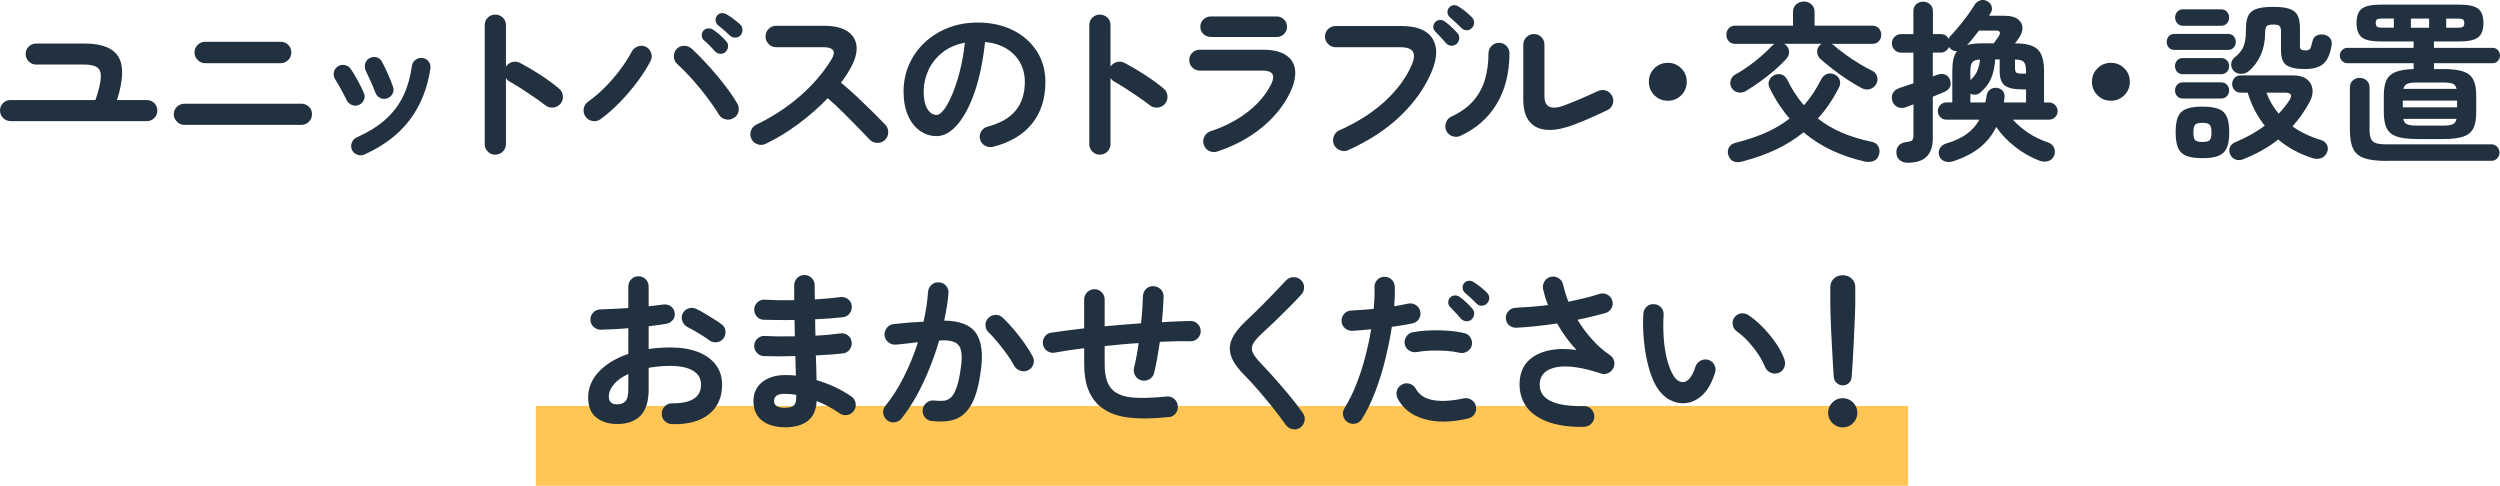 <?xml version="1.0" encoding="UTF-8"?><svg id="_レイヤー_2" xmlns="http://www.w3.org/2000/svg" width="612" height="118.91" viewBox="0 0 612 118.91"><g id="_レイヤー_1-2"><rect x="131.17" y="99.37" width="335.94" height="19.54" style="fill:#ffc656;"/><path d="m2.57,29.64c-.7,0-1.31-.25-1.81-.76-.51-.51-.76-1.11-.76-1.81s.25-1.34.76-1.84c.51-.49,1.11-.74,1.81-.74h20.8c.82-2.42,1.25-4.25,1.31-5.51.06-1.25-.26-2.09-.95-2.53-.69-.44-1.75-.65-3.19-.65h-11.69c-.7,0-1.31-.25-1.81-.76-.51-.51-.76-1.11-.76-1.81s.25-1.34.76-1.83c.51-.49,1.11-.74,1.81-.74h11.86c4.22,0,6.98,1.09,8.29,3.27s1.19,5.7-.36,10.57h7.3c.73,0,1.34.25,1.83.74.49.49.74,1.1.74,1.84s-.25,1.31-.74,1.81c-.49.51-1.1.76-1.83.76H2.57Z" style="fill:#22313f;"/><path d="m45.16,30.57c-.7,0-1.32-.26-1.84-.78-.52-.52-.78-1.13-.78-1.83s.26-1.34.78-1.83,1.13-.74,1.84-.74h28.6c.73,0,1.35.25,1.86.74s.76,1.1.76,1.83-.25,1.32-.76,1.83c-.51.52-1.12.78-1.86.78h-28.6Zm5.06-15.1c-.7,0-1.32-.26-1.83-.78-.52-.52-.78-1.13-.78-1.84s.26-1.35.78-1.86c.52-.51,1.13-.76,1.83-.76h18.48c.73,0,1.35.25,1.86.76.51.51.76,1.13.76,1.86s-.25,1.32-.76,1.84c-.51.52-1.13.78-1.86.78h-18.48Z" style="fill:#22313f;"/><path d="m87.85,25.68c-.56.25-1.13.26-1.71.02-.58-.24-1.01-.64-1.29-1.2-.45-.93-.92-1.83-1.41-2.72-.49-.89-.94-1.64-1.33-2.26-.37-.53-.5-1.11-.4-1.73.1-.62.4-1.11.91-1.48.51-.37,1.08-.5,1.71-.4.63.1,1.13.4,1.5.91.53.76,1.11,1.71,1.73,2.85.62,1.14,1.11,2.15,1.48,3.02.28.56.3,1.14.06,1.73s-.65,1.01-1.24,1.27Zm1.35,12.15c-.56.25-1.15.27-1.75.04-.61-.22-1.03-.62-1.29-1.18-.25-.59-.27-1.18-.04-1.77.22-.59.62-1.01,1.18-1.27,2.87-1.29,5.22-2.76,7.07-4.41,1.84-1.65,3.28-3.54,4.32-5.7,1.04-2.15,1.76-4.62,2.15-7.4.08-.65.39-1.15.91-1.52s1.09-.51,1.71-.42c.62.08,1.12.38,1.5.89.38.51.51,1.08.4,1.73-.73,4.84-2.41,9.01-5.04,12.51s-6.33,6.34-11.12,8.5Zm5.57-13.75c-.62.2-1.2.16-1.73-.11-.54-.27-.91-.7-1.14-1.29-.31-.82-.7-1.74-1.16-2.78-.46-1.04-.85-1.87-1.16-2.49-.28-.56-.35-1.15-.21-1.75.14-.6.48-1.06,1.01-1.37.56-.34,1.15-.43,1.77-.27.62.16,1.07.51,1.35,1.08.42.79.89,1.75,1.41,2.89.52,1.14.95,2.22,1.29,3.23.22.59.19,1.17-.11,1.73-.29.56-.74.94-1.33,1.14Z" style="fill:#22313f;"/><path d="m121.23,37.87c-.7,0-1.31-.25-1.81-.76-.51-.51-.76-1.11-.76-1.81V6.14c0-.73.25-1.34.76-1.83.51-.49,1.11-.74,1.81-.74s1.35.25,1.86.74c.51.49.76,1.1.76,1.83v10.17c.37-.56.87-.93,1.52-1.12.65-.18,1.28-.12,1.9.19,1.66.87,3.35,1.87,5.08,3s3.23,2.22,4.49,3.29c.56.45.88,1.05.95,1.79s-.13,1.4-.61,1.96c-.45.53-1.04.84-1.77.91s-1.38-.12-1.94-.57c-.79-.62-1.7-1.28-2.72-1.98-1.03-.7-2.05-1.39-3.08-2.05-1.03-.66-1.96-1.23-2.81-1.71-.45-.25-.79-.56-1.01-.93v16.2c0,.7-.25,1.31-.76,1.81-.51.51-1.12.76-1.86.76Z" style="fill:#22313f;"/><path d="m147.01,29.18c-.59.42-1.24.57-1.96.44-.72-.13-1.29-.48-1.71-1.08s-.57-1.25-.44-1.96c.13-.72.49-1.29,1.08-1.71,1.41-.98,2.8-2.17,4.18-3.57,1.38-1.39,2.63-2.85,3.75-4.37,1.12-1.52,2.02-2.92,2.7-4.22.34-.65.84-1.1,1.52-1.35s1.32-.22,1.94.08c.65.31,1.09.81,1.33,1.5.24.69.19,1.36-.15,2-.82,1.58-1.87,3.24-3.16,4.98-1.29,1.74-2.72,3.42-4.28,5.04-1.56,1.62-3.16,3.02-4.79,4.2Zm32.53-.25c-.62.37-1.28.46-1.98.27-.7-.18-1.24-.58-1.6-1.2-.51-.84-1.15-1.81-1.94-2.91-.79-1.1-1.65-2.22-2.59-3.38s-1.91-2.26-2.89-3.31c-.99-1.05-1.9-1.96-2.74-2.72-.53-.48-.82-1.08-.84-1.81-.03-.73.2-1.36.68-1.9.51-.51,1.12-.76,1.83-.76s1.34.24,1.88.72c.93.87,1.93,1.87,3,3,1.07,1.12,2.12,2.3,3.14,3.52,1.03,1.22,1.98,2.43,2.85,3.63.87,1.2,1.59,2.29,2.15,3.27.37.62.46,1.28.29,1.98-.17.7-.58,1.24-1.22,1.6Zm-1.86-16.29c-.34.37-.77.54-1.29.53-.52-.01-.96-.2-1.33-.57-.34-.39-.77-.87-1.31-1.41-.54-.55-1.04-1.02-1.52-1.41-.28-.28-.43-.65-.44-1.1-.01-.45.13-.86.44-1.22.31-.31.69-.48,1.14-.51.45-.03.86.08,1.22.34.45.28.98.69,1.6,1.22.62.54,1.12,1.04,1.52,1.52.37.37.54.79.53,1.29-.01.49-.2.94-.57,1.33Zm1.01-3.92c-.37-.37-.84-.8-1.41-1.31-.58-.51-1.1-.94-1.58-1.31-.28-.25-.45-.6-.51-1.05-.06-.45.06-.86.34-1.22.28-.37.64-.57,1.08-.61.44-.04.85.05,1.24.27.48.28,1.04.66,1.69,1.14.65.48,1.2.93,1.65,1.35.37.37.56.79.57,1.29.01.49-.13.94-.44,1.33-.31.37-.72.57-1.24.61-.52.04-.98-.12-1.37-.49Z" style="fill:#22313f;"/><path d="m187.4,35.21c-.62.31-1.27.34-1.96.11-.69-.24-1.19-.68-1.5-1.33-.31-.65-.34-1.31-.11-1.98.24-.67.67-1.17,1.29-1.48,4.02-1.94,7.6-4.28,10.74-7.02,3.14-2.74,5.69-5.72,7.66-8.92,1.24-2.03.56-3.04-2.03-3.04h-11.52c-.7,0-1.31-.26-1.81-.78-.51-.52-.76-1.13-.76-1.84s.25-1.35.76-1.86c.51-.51,1.11-.76,1.81-.76h11.69c2.53,0,4.47.46,5.82,1.37s2.09,2.16,2.21,3.73c.13,1.58-.4,3.39-1.58,5.44-.62,1.12-1.36,2.25-2.24,3.38,1.29,1.07,2.62,2.24,3.99,3.52,1.36,1.28,2.64,2.52,3.84,3.71,1.2,1.2,2.2,2.21,3.02,3.06.48.51.72,1.12.72,1.86s-.27,1.35-.8,1.86c-.51.51-1.12.75-1.86.74-.73-.01-1.35-.27-1.86-.78-.76-.79-1.72-1.78-2.87-2.97-1.15-1.2-2.38-2.43-3.67-3.71-1.29-1.28-2.55-2.44-3.75-3.48-2.14,2.22-4.52,4.31-7.15,6.27-2.63,1.96-5.32,3.59-8.08,4.92Z" style="fill:#22313f;"/><path d="m243.07,35.93c-.7.17-1.36.07-1.98-.29-.62-.37-1.01-.89-1.18-1.56s-.07-1.31.29-1.92c.37-.6.89-.99,1.56-1.16,3.12-.82,5.42-2.14,6.9-3.97,1.48-1.83,2.22-4.15,2.22-6.96,0-1.77-.39-3.36-1.18-4.77-.79-1.41-1.91-2.54-3.35-3.42s-3.19-1.41-5.21-1.6c-.51,4.73-1.36,8.81-2.55,12.26-1.2,3.45-2.6,6.1-4.22,7.97-1.62,1.87-3.31,2.81-5.08,2.81-1.49,0-2.86-.44-4.09-1.31-1.24-.87-2.21-2.12-2.93-3.75-.72-1.63-1.08-3.59-1.08-5.86s.44-4.52,1.33-6.56c.89-2.04,2.14-3.83,3.78-5.38s3.55-2.76,5.76-3.63c2.21-.87,4.63-1.31,7.28-1.31,3.21,0,6.05.61,8.54,1.83s4.45,2.93,5.88,5.11,2.15,4.72,2.15,7.62c0,4.08-1.09,7.47-3.27,10.19-2.18,2.71-5.37,4.61-9.56,5.67Zm-13.75-7.8c.51,0,1.09-.43,1.75-1.29.66-.86,1.33-2.07,2-3.65s1.29-3.44,1.86-5.59c.56-2.15.98-4.54,1.27-7.15-2.19.42-4.04,1.23-5.53,2.43-1.49,1.2-2.62,2.62-3.38,4.26-.76,1.65-1.15,3.37-1.18,5.17,0,1.91.3,3.36.91,4.35s1.37,1.48,2.3,1.48Z" style="fill:#22313f;"/><path d="m269.23,37.87c-.7,0-1.31-.25-1.81-.76-.51-.51-.76-1.11-.76-1.81V6.14c0-.73.25-1.34.76-1.83.51-.49,1.11-.74,1.81-.74s1.35.25,1.86.74c.51.49.76,1.1.76,1.83v10.17c.37-.56.87-.93,1.52-1.12.65-.18,1.28-.12,1.9.19,1.66.87,3.35,1.87,5.08,3s3.23,2.22,4.49,3.29c.56.45.88,1.05.95,1.79s-.13,1.4-.61,1.96c-.45.53-1.04.84-1.77.91s-1.38-.12-1.94-.57c-.79-.62-1.7-1.28-2.72-1.98-1.03-.7-2.05-1.39-3.08-2.05-1.03-.66-1.96-1.23-2.81-1.71-.45-.25-.79-.56-1.01-.93v16.2c0,.7-.25,1.31-.76,1.81-.51.51-1.12.76-1.86.76Z" style="fill:#22313f;"/><path d="m297.93,37.11c-.68.2-1.33.14-1.96-.17s-1.06-.82-1.29-1.52c-.23-.68-.18-1.34.15-1.98.32-.65.82-1.08,1.5-1.31,3.46-1.12,6.5-2.71,9.13-4.75s4.56-4.35,5.8-6.94c.98-2.11.24-3.16-2.24-3.16h-15.32c-.7,0-1.31-.25-1.81-.74-.51-.49-.76-1.1-.76-1.83s.25-1.33.76-1.81c.51-.48,1.11-.72,1.81-.72h15.53c2.42,0,4.28.44,5.59,1.33,1.31.89,2.05,2.11,2.22,3.67.17,1.56-.23,3.35-1.18,5.38-1.55,3.26-3.89,6.17-7.02,8.71-3.14,2.55-6.77,4.49-10.91,5.84Zm-1.52-28.06c-.7,0-1.31-.24-1.81-.72-.51-.48-.76-1.07-.76-1.77s.25-1.34.76-1.81c.51-.48,1.11-.72,1.81-.72h16.12c.7,0,1.3.24,1.79.72.49.48.74,1.08.74,1.81s-.25,1.29-.74,1.77-1.09.72-1.79.72h-16.12Z" style="fill:#22313f;"/><path d="m330.05,36.77c-.65.28-1.32.29-2,.02-.69-.27-1.19-.72-1.5-1.37-.28-.65-.3-1.32-.04-2.03.25-.7.7-1.2,1.35-1.48,4.42-1.97,8.13-4.33,11.14-7.09,3.01-2.76,5.22-5.75,6.62-8.99.59-1.41.68-2.47.25-3.19-.42-.72-1.46-1.08-3.12-1.08h-15.78c-.7,0-1.32-.26-1.84-.78s-.78-1.13-.78-1.83.26-1.34.78-1.84c.52-.49,1.13-.74,1.84-.74h16.03c3.85,0,6.41,1.03,7.68,3.08,1.27,2.05,1.2,4.75-.21,8.1-1.66,3.94-4.22,7.56-7.68,10.86-3.46,3.3-7.71,6.08-12.74,8.33Zm26.58-26.07c-.37.34-.81.5-1.33.49-.52-.01-.95-.22-1.29-.61-.34-.39-.77-.87-1.29-1.43-.52-.56-.99-1.05-1.41-1.48-.28-.28-.43-.64-.44-1.08-.01-.44.15-.84.49-1.2.31-.31.68-.48,1.12-.51.44-.03.84.1,1.2.38.45.31.98.74,1.58,1.29.6.55,1.1,1.06,1.5,1.54.34.37.49.8.46,1.31-.03.51-.23.94-.59,1.31Zm1.14-3.84c-.37-.36-.83-.81-1.39-1.33s-1.07-.98-1.52-1.37c-.28-.25-.45-.6-.51-1.05-.06-.45.07-.86.38-1.22.28-.37.65-.57,1.1-.61s.86.06,1.22.32c.48.28,1.03.67,1.67,1.18.63.51,1.16.98,1.58,1.43.37.37.55.79.57,1.29.01.49-.16.94-.53,1.33-.31.37-.72.56-1.24.57-.52.01-.96-.16-1.33-.53Z" style="fill:#22313f;"/><path d="m357.5,33.27c-.65.28-1.31.3-1.98.06-.67-.24-1.17-.68-1.48-1.33-.28-.65-.3-1.31-.06-2,.24-.69.68-1.17,1.33-1.46,2.28-1.07,4.08-2.37,5.4-3.9,1.32-1.53,2.26-3.28,2.83-5.23.56-1.95.84-4.06.84-6.31,0-.73.25-1.35.76-1.86s1.11-.76,1.81-.76,1.34.25,1.83.76c.49.51.74,1.12.74,1.86-.03,4.84-1.08,8.97-3.16,12.4-2.08,3.43-5.04,6.02-8.86,7.76Zm27.63-2.7c-2.45.93-4.58,1.34-6.41,1.22-1.83-.11-3.26-.78-4.28-2s-1.54-3.03-1.54-5.42v-13.42c0-.73.26-1.35.78-1.86.52-.51,1.13-.76,1.83-.76s1.34.25,1.83.76c.49.51.74,1.13.74,1.86v12.62c0,2.67,1.62,3.42,4.85,2.24,1.27-.48,2.65-1.04,4.16-1.69,1.5-.65,2.85-1.25,4.03-1.81.65-.31,1.31-.36,1.98-.15.67.21,1.18.64,1.52,1.29.34.62.4,1.28.19,1.98s-.64,1.21-1.29,1.52c-1.29.62-2.69,1.26-4.18,1.92-1.49.66-2.9,1.23-4.22,1.71Z" style="fill:#22313f;"/><path d="m408.28,24.66c-1.29,0-2.39-.45-3.29-1.35-.9-.9-1.35-2-1.35-3.29s.45-2.39,1.35-3.29c.9-.9,2-1.35,3.29-1.35s2.39.45,3.29,1.35,1.35,2,1.35,3.29-.45,2.39-1.35,3.29-2,1.35-3.29,1.35Z" style="fill:#22313f;"/><path d="m427.5,22.22c-.68.42-1.36.56-2.05.4s-1.22-.54-1.58-1.16c-.31-.56-.38-1.15-.21-1.77.17-.62.53-1.1,1.1-1.43,1.58-.87,3.17-1.93,4.77-3.19,1.6-1.25,3.01-2.52,4.22-3.82.22-.23.45-.39.67-.51h-9.62c-.68,0-1.21-.22-1.6-.65-.39-.44-.59-.96-.59-1.58s.2-1.15.59-1.58c.39-.44.93-.65,1.6-.65h14.13v-3.33c0-.79.26-1.41.78-1.88.52-.46,1.15-.7,1.88-.7s1.35.23,1.86.7c.51.46.76,1.09.76,1.88v3.33h14.13c.67,0,1.21.22,1.6.65.39.44.59.96.59,1.58s-.2,1.15-.59,1.58c-.39.44-.93.65-1.6.65h-9.96c.2.08.37.2.51.34.93.79,1.93,1.58,3.02,2.36,1.08.79,2.19,1.52,3.31,2.19,1.12.67,2.18,1.25,3.16,1.73.59.28.97.75,1.14,1.39.17.65.1,1.25-.21,1.81-.37.65-.89,1.06-1.56,1.25s-1.34.11-1.98-.23c-1.12-.59-2.3-1.29-3.52-2.09s-2.41-1.65-3.54-2.53c-1.14-.89-2.17-1.74-3.1-2.55-.48-.45-.73-1.01-.76-1.67-.03-.66.18-1.22.63-1.67.08-.06.16-.12.23-.19s.16-.12.27-.15h-9.24c.2.08.37.2.51.34.45.45.69.98.72,1.6.03.62-.2,1.2-.67,1.73-.84.93-1.82,1.87-2.93,2.83-1.11.96-2.26,1.86-3.46,2.72-1.2.86-2.33,1.61-3.4,2.26Zm-.89,17.3c-1.8.48-2.97-.01-3.5-1.48-.23-.67-.18-1.31.13-1.92s.89-1.01,1.73-1.2c2.62-.65,5.01-1.45,7.19-2.4,2.18-.96,4.16-2.12,5.93-3.5-.93-1.07-1.8-2.23-2.62-3.48-.82-1.25-1.58-2.59-2.28-4.03-.31-.65-.34-1.27-.08-1.86.25-.59.67-1.01,1.27-1.27.62-.28,1.22-.32,1.81-.11.59.21,1.04.64,1.35,1.29,1.15,2.36,2.5,4.43,4.05,6.2.82-.9,1.57-1.87,2.26-2.91.69-1.04,1.34-2.17,1.96-3.38.34-.67.82-1.12,1.43-1.35.62-.23,1.25-.18,1.9.13.59.28,1,.72,1.22,1.33.22.61.14,1.27-.25,2-.73,1.41-1.52,2.73-2.36,3.97-.84,1.24-1.76,2.39-2.74,3.46,1.83,1.43,3.83,2.61,6.01,3.52,2.18.92,4.51,1.62,6.98,2.13.84.14,1.44.52,1.79,1.14.35.62.42,1.31.19,2.07-.23.79-.68,1.31-1.35,1.56s-1.43.28-2.28.08c-2.81-.65-5.46-1.55-7.95-2.72s-4.79-2.64-6.9-4.41c-2,1.63-4.23,3.03-6.69,4.2s-5.2,2.14-8.21,2.93Z" style="fill:#22313f;"/><path d="m467.07,39.85c-.79,0-1.44-.2-1.96-.61-.52-.41-.81-.98-.87-1.71-.06-.73.11-1.34.51-1.83.39-.49.98-.79,1.77-.91.82-.08,1.34-.23,1.56-.44.23-.21.34-.65.34-1.33v-7.47c-.31.11-.62.23-.93.34-.31.11-.61.23-.89.34-.76.28-1.45.27-2.07-.02-.62-.3-1.04-.78-1.27-1.46-.23-.73-.19-1.38.11-1.94.3-.56.84-.98,1.62-1.27.48-.14,1.01-.32,1.6-.53s1.2-.42,1.81-.61v-7.51h-3c-.62,0-1.15-.22-1.6-.67-.45-.45-.67-.98-.67-1.6s.22-1.19.67-1.62c.45-.44.98-.65,1.6-.65h3V2.77c0-.73.23-1.31.7-1.73.46-.42,1.02-.63,1.67-.63s1.21.21,1.69.63c.48.42.72,1,.72,1.73v5.57h1.9c.87,0,1.52.38,1.94,1.14.06-.11.12-.22.19-.32.07-.1.15-.2.23-.32.62-.65,1.31-1.43,2.09-2.36.77-.93,1.5-1.86,2.19-2.81s1.23-1.75,1.62-2.43c.34-.56.81-.94,1.41-1.14.6-.2,1.19-.13,1.75.21.53.28.89.7,1.05,1.25.17.55.1,1.08-.21,1.58-.11.23-.25.46-.42.72h3.75c1.46,0,2.56.27,3.29.82.73.55,1.11,1.25,1.14,2.11s-.29,1.74-.97,2.64c-.11.2-.25.39-.4.59-.15.2-.32.39-.49.59,1.77,0,3.18.21,4.22.63,1.04.42,1.79,1.12,2.24,2.11s.68,2.33.68,4.05v7.68h1.22c.56,0,1.05.21,1.48.63s.63.91.63,1.48c0,.59-.21,1.09-.63,1.5-.42.41-.92.61-1.48.61h-8.86c1.18,1.27,2.47,2.36,3.88,3.29,1.41.93,2.95,1.67,4.64,2.24.76.25,1.28.7,1.56,1.33s.3,1.27.04,1.92c-.31.73-.82,1.19-1.52,1.37-.7.18-1.39.15-2.07-.11-2.14-.82-4.15-1.96-6.03-3.44-1.88-1.48-3.4-3.09-4.56-4.83-.96,1.97-2.29,3.65-4.01,5.04-1.72,1.39-3.92,2.52-6.62,3.4-.7.2-1.36.19-1.98-.02-.62-.21-1.05-.63-1.31-1.25-.25-.65-.22-1.28.11-1.9.32-.62.89-1.04,1.71-1.27,3.85-1.12,6.51-3.05,7.97-5.78h-8.06c-.59,0-1.09-.2-1.5-.61-.41-.41-.61-.91-.61-1.5s.2-1.05.61-1.48c.41-.42.91-.63,1.5-.63h1.43v-7.68c0-1.12.09-2.09.27-2.89.18-.8.48-1.47.91-2-.62.06-1.17-.14-1.64-.59-.11-.11-.21-.25-.3-.42-.2.39-.48.72-.84.99-.37.27-.79.4-1.27.4h-1.9v5.82l1.14-.42c.73-.25,1.38-.25,1.94,0,.56.25.94.69,1.14,1.31.22.62.21,1.19-.04,1.71-.25.52-.7.92-1.35,1.2-.39.17-.83.35-1.31.55-.48.2-.98.41-1.52.63v10.21c0,3.97-2.04,5.95-6.12,5.95Zm14.47-28.82c.93-.28,2.15-.42,3.67-.42h2.87c.23-.31.44-.62.65-.93s.39-.56.53-.76c.59-.96.37-1.43-.67-1.43h-4.13c-.48.62-.96,1.24-1.46,1.86-.49.62-.98,1.18-1.46,1.69Zm.8,14.05h3.67c.06-.25.11-.51.17-.78s.1-.54.13-.82c.08-.67.37-1.19.84-1.54.48-.35,1.03-.5,1.65-.44.65.08,1.15.34,1.5.78.35.44.48.99.4,1.67-.03.2-.06.39-.08.57-.03.18-.06.37-.08.57h5.44v-3.21h-1.01c-1.97,0-3.37-.32-4.2-.95-.83-.63-1.25-1.79-1.25-3.48v-2.91h-1.1c-.11,1.8-.44,3.35-.99,4.64-.55,1.29-1.46,2.47-2.72,3.54-.34.28-.72.44-1.16.46-.44.03-.84-.06-1.2-.25v2.15Zm0-5.48c.73-.62,1.28-1.34,1.65-2.15.37-.82.6-1.77.72-2.87-.9.03-1.52.24-1.86.63-.34.39-.51,1.12-.51,2.19v2.19Zm12.7-1.56h.93v-.63c0-1.12-.18-1.88-.55-2.26-.37-.38-1.08-.57-2.15-.57v2.02c0,.62.11,1.01.32,1.18s.7.25,1.46.25Z" style="fill:#22313f;"/><path d="m516.75,24.66c-1.29,0-2.39-.45-3.29-1.35-.9-.9-1.35-2-1.35-3.29s.45-2.39,1.35-3.29c.9-.9,2-1.35,3.29-1.35s2.39.45,3.29,1.35,1.35,2,1.35,3.29-.45,2.39-1.35,3.29-2,1.35-3.29,1.35Z" style="fill:#22313f;"/><path d="m532.35,12.22c-.62,0-1.1-.19-1.43-.57-.34-.38-.51-.84-.51-1.37,0-.56.17-1.03.51-1.41.34-.38.82-.57,1.43-.57h13.04c.59,0,1.06.19,1.41.57.35.38.53.85.53,1.41s-.18.99-.53,1.37-.82.57-1.41.57h-13.04Zm2.03,5.95c-.62,0-1.1-.2-1.43-.59-.34-.39-.51-.86-.51-1.39s.17-1,.51-1.39.82-.59,1.43-.59h9.32c.62,0,1.1.2,1.46.59s.53.86.53,1.39-.18,1-.53,1.39c-.35.39-.84.59-1.46.59h-9.32Zm0,5.95c-.62,0-1.1-.2-1.43-.59s-.51-.86-.51-1.39.17-1,.51-1.39c.34-.39.82-.59,1.43-.59h9.32c.62,0,1.1.2,1.46.59.35.39.53.86.53,1.39s-.18,1-.53,1.39-.84.59-1.46.59h-9.32Zm.08-17.8c-.62,0-1.1-.2-1.46-.61-.35-.41-.53-.88-.53-1.41,0-.56.17-1.04.53-1.43.35-.39.84-.59,1.46-.59h9.2c.65,0,1.15.2,1.5.59.35.39.53.87.53,1.43s-.18,1.01-.53,1.41c-.35.41-.85.61-1.5.61h-9.2Zm4.68,32.4c-1.69,0-3.01-.2-3.97-.59-.96-.39-1.62-1.05-2-1.96-.38-.91-.57-2.17-.57-3.78s.19-2.9.57-3.8c.38-.9,1.05-1.54,2-1.92.96-.38,2.28-.57,3.97-.57s3.04.19,3.99.57,1.61,1.02,2,1.92c.39.9.59,2.17.59,3.8s-.2,2.86-.59,3.78c-.39.91-1.06,1.57-2,1.96-.94.39-2.27.59-3.99.59Zm0-3.97c.93,0,1.53-.15,1.81-.46.28-.31.42-.94.42-1.9,0-.9-.14-1.51-.42-1.83-.28-.32-.89-.49-1.81-.49s-1.53.16-1.79.49c-.27.32-.4.94-.4,1.83,0,.96.13,1.59.4,1.9.27.31.86.46,1.79.46Zm10.04,4.22c-.7.28-1.36.3-1.96.06-.61-.24-1.03-.67-1.29-1.29-.25-.59-.27-1.16-.04-1.71.22-.55.68-.96,1.35-1.24,2.64-1.1,5.03-2.43,7.17-4.01-1.88-2.39-3.28-5.09-4.18-8.1h-1.73c-.62,0-1.12-.21-1.5-.63s-.57-.91-.57-1.48.19-1.05.57-1.48.88-.63,1.5-.63h12.83c1.43,0,2.55.3,3.35.91.8.61,1.27,1.4,1.41,2.38.14.99-.08,2.04-.67,3.16-1.15,2.17-2.56,4.18-4.22,6.03.98.7,2.05,1.33,3.19,1.88,1.14.55,2.36,1.02,3.65,1.41.7.2,1.22.57,1.54,1.12.32.55.37,1.13.15,1.75-.23.7-.66,1.21-1.31,1.52-.65.31-1.38.35-2.19.13-1.69-.54-3.24-1.19-4.66-1.96-1.42-.77-2.71-1.65-3.86-2.64-2.45,1.94-5.29,3.54-8.52,4.81Zm1.27-21.52c-.53.42-1.15.63-1.86.63s-1.29-.24-1.77-.72c-.45-.48-.66-1.03-.63-1.67.03-.63.29-1.16.8-1.58.73-.59,1.3-1.19,1.71-1.79.41-.6.7-1.33.87-2.17s.25-1.94.25-3.29.2-2.32.59-3.08c.39-.76,1.07-1.3,2.03-1.62.96-.32,2.29-.48,4.01-.48s3.05.16,4.01.48c.96.32,1.62.87,2,1.62.38.76.57,1.8.57,3.12v4.43c0,.39.11.66.32.8s.57.21,1.08.21c.56,0,.93-.15,1.1-.44.17-.29.37-.92.59-1.88.14-.65.49-1.1,1.05-1.35s1.17-.31,1.81-.17c.65.14,1.14.44,1.48.91.34.46.44,1.06.3,1.79-.37,2.14-1.04,3.62-2.03,4.45-.99.83-2.48,1.25-4.47,1.25-2.14,0-3.65-.32-4.54-.95s-1.33-1.84-1.33-3.61v-4.56c0-.73-.12-1.21-.36-1.43-.24-.22-.75-.34-1.54-.34s-1.31.11-1.56.34c-.25.23-.39.7-.42,1.43,0,2.19-.37,4.1-1.1,5.72s-1.72,2.93-2.95,3.94Zm7.38,10.38c.51-.53.98-1.08,1.43-1.65.45-.56.86-1.12,1.22-1.69.76-1.21.38-1.81-1.14-1.81h-4.51c.67,1.86,1.67,3.57,3,5.15Z" style="fill:#22313f;"/><path d="m591.67,34.03c-2.14,0-3.79-.2-4.96-.61-1.17-.41-1.98-1.08-2.45-2.03-.46-.94-.7-2.2-.7-3.78v-4.3c0-1.52.21-2.74.63-3.65.42-.91,1.16-1.59,2.21-2.02,1.05-.44,2.54-.68,4.45-.74v-1.43h-16.16c-.53,0-.98-.18-1.35-.55-.37-.37-.55-.8-.55-1.31,0-.53.18-.98.55-1.35s.82-.55,1.35-.55h16.16v-1.56h-8.06c-2.25,0-3.8-.34-4.64-1.03s-1.27-1.85-1.27-3.48.42-2.83,1.27-3.5,2.39-1.01,4.64-1.01h19.24c2.25,0,3.8.34,4.64,1.01s1.27,1.84,1.27,3.5-.42,2.79-1.27,3.48-2.39,1.03-4.64,1.03h-6.2v1.56h14.3c.56,0,1.01.18,1.35.55.34.37.51.82.51,1.35,0,.51-.17.94-.51,1.31-.34.37-.79.55-1.35.55h-14.3v1.43h2.24c2.14,0,3.79.2,4.96.61,1.17.41,1.98,1.08,2.45,2.03.46.94.7,2.2.7,3.78v4.3c0,1.58-.23,2.83-.7,3.78-.46.94-1.28,1.62-2.45,2.03-1.17.41-2.82.61-4.96.61h-6.41Zm-7.47,5.36c-2.36,0-4.19-.23-5.49-.7s-2.19-1.25-2.7-2.36c-.51-1.11-.76-2.65-.76-4.62v-10.29c0-.73.24-1.31.72-1.73s1.04-.63,1.69-.63,1.21.21,1.69.63c.48.42.72,1,.72,1.73v10.29c0,1.01.12,1.78.36,2.3.24.52.65.87,1.25,1.05.59.18,1.43.27,2.53.27h25.74c.53,0,.99.21,1.37.63.38.42.57.89.57,1.39,0,.53-.19,1-.57,1.41-.38.41-.84.61-1.37.61h-25.74Zm-1.1-32.61h2.91v-2.24h-2.95c-.53,0-.91.06-1.14.19-.23.13-.34.43-.34.91,0,.45.12.75.36.91.24.16.63.23,1.16.23Zm5.1,19.49h13.29v-1.65h-13.29v1.65Zm.13-4.51h13.04c-.14-.65-.46-1.07-.95-1.27-.49-.2-1.27-.29-2.34-.29h-6.41c-1.04,0-1.81.1-2.32.29-.51.2-.84.62-1.01,1.27Zm3.33,8.99h6.41c1.07,0,1.85-.11,2.34-.32s.81-.65.95-1.33h-13.04c.14.68.46,1.12.97,1.33.51.21,1.29.32,2.36.32Zm-1.48-23.96h4.47v-2.24h-4.47v2.24Zm8.65,0h2.91c.56,0,.96-.08,1.18-.23.22-.15.34-.46.34-.91,0-.48-.12-.78-.36-.91-.24-.13-.64-.19-1.2-.19h-2.87v2.24Z" style="fill:#22313f;"/><path d="m164.49,103.83c-.7-.03-1.3-.29-1.79-.78s-.72-1.09-.7-1.79c0-.73.25-1.34.76-1.83.51-.49,1.11-.72,1.81-.7,2.31.03,4.06-.34,5.25-1.1,1.2-.76,1.79-1.91,1.79-3.46s-.65-2.63-1.96-3.42c-1.31-.79-3.17-1.18-5.59-1.18-.96,0-1.87.04-2.74.13-.87.08-1.72.2-2.53.34v5.32c0,2.9-.66,5.03-1.98,6.39-1.32,1.36-3.24,2.05-5.74,2.05-2.03,0-3.71-.52-5.06-1.56-1.35-1.04-2.03-2.7-2.03-4.98s.88-4.43,2.64-6.29c1.76-1.86,4.16-3.3,7.19-4.34v-6.29c-1.21.11-2.38.2-3.52.25-1.14.06-2.2.1-3.19.13-.7,0-1.31-.24-1.81-.72-.51-.48-.76-1.07-.76-1.77s.25-1.29.74-1.77c.49-.48,1.09-.72,1.79-.72.98-.03,2.05-.07,3.21-.13s2.33-.13,3.54-.21v-5.19c0-.73.24-1.34.72-1.84.48-.49,1.07-.74,1.77-.74s1.29.25,1.77.74c.48.49.72,1.1.72,1.84v4.77c.65-.06,1.25-.13,1.81-.21.56-.08,1.11-.15,1.65-.21.7-.11,1.34.01,1.9.38.56.37.9.9,1.01,1.6.11.7-.04,1.31-.46,1.81-.42.51-.99.82-1.69.93-.59.11-1.25.21-1.96.3-.72.08-1.47.18-2.26.29v5.57c1.69-.25,3.47-.38,5.36-.38,2.59,0,4.82.37,6.71,1.1,1.88.73,3.34,1.78,4.37,3.14,1.03,1.36,1.54,2.99,1.54,4.87,0,3.12-1.08,5.54-3.25,7.26-2.17,1.71-5.18,2.52-9.03,2.4Zm-13.42-4.85c.84,0,1.51-.24,2-.72s.74-1.45.74-2.91v-3.8c-1.52.7-2.69,1.54-3.52,2.51-.83.97-1.25,1.98-1.25,3.02,0,1.27.68,1.9,2.03,1.9Zm22.61-15.65c-.45-.34-1-.71-1.65-1.12-.65-.41-1.29-.8-1.94-1.18-.65-.38-1.21-.68-1.69-.91-.62-.31-1.06-.79-1.33-1.43-.27-.65-.26-1.28.02-1.9.34-.67.84-1.11,1.5-1.31.66-.2,1.3-.14,1.92.17.59.28,1.27.65,2.02,1.1.76.45,1.51.91,2.26,1.37.74.46,1.36.88,1.83,1.25.56.39.89.93.97,1.6.08.68-.07,1.29-.46,1.86-.42.54-.96.85-1.62.95-.66.1-1.27-.05-1.83-.44Z" style="fill:#22313f;"/><path d="m192.13,104.59c-2.31,0-4.16-.54-5.57-1.62-1.41-1.08-2.11-2.69-2.11-4.83,0-1.91.71-3.45,2.13-4.6,1.42-1.15,3.33-1.73,5.72-1.73.84,0,1.69.04,2.53.13l-.13-4.77c-2.93.08-5.51.08-7.76,0-.7-.06-1.27-.34-1.71-.86-.44-.52-.64-1.12-.61-1.79.06-.67.34-1.24.87-1.69.52-.45,1.12-.65,1.79-.59,1.07.06,2.23.09,3.48.11,1.25.01,2.52,0,3.82-.02-.03-.67-.04-1.35-.04-2.03s-.01-1.33-.04-1.98c-1.38.03-2.71.04-4.01.02-1.29-.01-2.47-.04-3.54-.06-.7-.03-1.27-.3-1.71-.82-.44-.52-.64-1.13-.61-1.83.06-.68.34-1.24.87-1.69.52-.45,1.12-.65,1.79-.59,2.08.14,4.46.18,7.13.13v-3.63c0-.7.24-1.3.72-1.79.48-.49,1.07-.74,1.77-.74s1.3.25,1.79.74.74,1.09.74,1.79v1.62c0,.58.01,1.19.04,1.84,1.15-.08,2.26-.18,3.33-.27,1.07-.1,2.04-.2,2.91-.32.67-.08,1.29.08,1.83.48.55.41.87.95.95,1.62.08.7-.08,1.33-.49,1.88-.41.55-.95.87-1.62.95-.99.11-2.06.21-3.23.3-1.17.08-2.37.15-3.61.21,0,.65,0,1.31.02,1.98.01.68.03,1.35.06,2.03,1.12-.06,2.2-.13,3.23-.23,1.03-.1,1.98-.2,2.85-.32.67-.11,1.29.04,1.83.46.55.42.87.97.95,1.65.08.67-.08,1.29-.49,1.83-.41.55-.95.87-1.62.95-.96.11-2,.21-3.12.29-1.13.08-2.31.16-3.54.21.06,1.13.09,2.19.11,3.21.01,1.01.04,1.96.06,2.83,1.63.48,3.18,1.07,4.64,1.77,1.46.7,2.76,1.45,3.88,2.24.56.37.91.9,1.03,1.6.13.7,0,1.34-.4,1.9-.39.56-.94.91-1.62,1.03s-1.31,0-1.88-.4c-.79-.56-1.66-1.1-2.62-1.62-.96-.52-1.96-.99-3-1.41-.11,2.22-.84,3.85-2.19,4.89-1.35,1.04-3.22,1.56-5.61,1.56Zm-.04-4.77c1.15,0,1.91-.2,2.28-.61.37-.41.55-.99.55-1.75v-.8c-.96-.17-1.9-.25-2.83-.25s-1.56.15-1.98.46-.63.73-.63,1.27c0,1.12.87,1.69,2.62,1.69Z" style="fill:#22313f;"/><path d="m228.07,103.07c-.7-.08-1.27-.4-1.69-.95-.42-.55-.59-1.17-.51-1.88.11-.7.44-1.27.99-1.69.55-.42,1.16-.59,1.83-.51.9.11,1.69.13,2.36.06.68-.07,1.27-.36,1.79-.86.52-.51.98-1.34,1.37-2.49.39-1.15.73-2.74,1.01-4.77.25-1.77.27-3.16.04-4.16-.23-1-.76-1.69-1.6-2.07-.84-.38-2.1-.51-3.75-.4-.67,2.31-1.48,4.61-2.41,6.92-.93,2.31-1.96,4.49-3.1,6.56-1.14,2.07-2.37,3.93-3.69,5.59-.42.53-.98.85-1.67.95-.69.1-1.32-.06-1.88-.49-.54-.45-.85-1.02-.95-1.71-.1-.69.08-1.3.53-1.83,1.66-2.03,3.17-4.4,4.54-7.13s2.51-5.54,3.44-8.44c-.87.11-1.77.22-2.68.32-.92.1-1.82.19-2.72.27-.67.06-1.29-.13-1.83-.55-.55-.42-.87-.98-.95-1.69-.06-.7.13-1.33.57-1.88.44-.55.99-.85,1.67-.91,1.21-.14,2.43-.26,3.67-.36,1.24-.1,2.45-.17,3.63-.23.59-2.59.96-5.01,1.1-7.26.06-.7.34-1.29.84-1.75.51-.46,1.11-.67,1.81-.61.7.03,1.29.3,1.75.82.46.52.67,1.13.61,1.83-.08,1.04-.22,2.12-.4,3.25s-.4,2.28-.65,3.46c3.85.06,6.46,1.08,7.8,3.08,1.35,2,1.74,5.02,1.18,9.07-.45,3.49-1.17,6.19-2.17,8.1-1,1.91-2.31,3.19-3.92,3.82s-3.61.79-5.97.49Zm23.71-12.49c-.62.34-1.26.41-1.92.21-.66-.2-1.17-.59-1.54-1.18-.48-.9-1.08-1.86-1.81-2.87-.73-1.01-1.48-1.99-2.26-2.93s-1.51-1.75-2.21-2.43c-.51-.48-.77-1.05-.8-1.73s.2-1.27.67-1.77c.48-.51,1.06-.77,1.75-.8s1.29.2,1.79.67c.9.84,1.81,1.81,2.72,2.89.91,1.08,1.77,2.19,2.57,3.31.8,1.12,1.47,2.19,2,3.21.37.62.45,1.27.25,1.94-.2.67-.61,1.17-1.22,1.48Z" style="fill:#22313f;"/><path d="m286.04,102.1c-3.85.42-7.21.45-10.06.08s-5.18-1.35-6.98-2.95c-1.21-1.12-2.11-2.5-2.7-4.11-.59-1.62-.89-3.62-.89-6.01v-3.88c-1.35.17-2.63.34-3.84.53-1.21.18-2.33.37-3.38.57-.67.11-1.29-.03-1.86-.42-.56-.39-.9-.93-1.01-1.6-.11-.67.02-1.29.4-1.86.38-.56.91-.9,1.58-1.01,1.15-.17,2.41-.34,3.78-.53s2.81-.36,4.32-.53v-7.05c0-.7.25-1.3.74-1.79s1.09-.74,1.79-.74,1.29.25,1.77.74c.48.49.72,1.09.72,1.79v6.54c1.46-.14,2.95-.27,4.45-.38,1.5-.11,2.99-.22,4.45-.34.14-1.21.25-2.38.32-3.5s.12-2.18.15-3.16c.03-.7.29-1.29.78-1.77.49-.48,1.09-.7,1.79-.67.7.03,1.3.29,1.79.78.49.49.72,1.09.7,1.79-.03.96-.08,1.96-.15,3.02s-.16,2.13-.27,3.23c1.24-.08,2.45-.15,3.63-.19s2.31-.08,3.38-.11c.7,0,1.29.25,1.77.74.48.49.72,1.08.72,1.75s-.24,1.26-.72,1.75c-.48.49-1.07.74-1.77.74-2.33-.06-4.84-.01-7.51.13-.2,1.38-.42,2.72-.65,4.03-.24,1.31-.49,2.5-.74,3.57-.17.67-.55,1.19-1.14,1.54s-1.22.46-1.9.32c-.7-.17-1.23-.55-1.58-1.14-.35-.59-.46-1.22-.32-1.9.22-.93.44-1.91.63-2.95.2-1.04.37-2.09.51-3.16-1.38.08-2.76.19-4.16.32-1.39.13-2.78.26-4.16.4v4.43c0,1.58.17,2.88.51,3.92.34,1.04.84,1.87,1.52,2.49,1.07.96,2.62,1.54,4.64,1.75,2.03.21,4.84.13,8.44-.23.7-.08,1.33.1,1.88.55.55.45.85,1.03.91,1.73.08.7-.09,1.33-.53,1.88-.44.55-1.02.85-1.75.91Z" style="fill:#22313f;"/><path d="m318.35,104.67c-.56.39-1.2.53-1.9.4-.7-.13-1.25-.46-1.65-.99-.96-1.38-2.03-2.81-3.23-4.3-1.2-1.49-2.38-2.92-3.56-4.28-1.18-1.36-2.25-2.52-3.21-3.48-1.66-1.63-2.77-3.17-3.33-4.6-.56-1.43-.55-2.86.04-4.28.59-1.42,1.76-2.95,3.5-4.58.59-.53,1.3-1.21,2.13-2.03.83-.82,1.71-1.69,2.64-2.62s1.83-1.86,2.7-2.79c.87-.93,1.66-1.76,2.36-2.49.48-.51,1.08-.77,1.79-.78.72-.01,1.33.22,1.83.7.51.45.77,1.03.78,1.75.01.72-.22,1.33-.7,1.83-.98,1.07-2.07,2.2-3.27,3.4s-2.36,2.33-3.48,3.42c-1.12,1.08-2.1,1.99-2.91,2.72-1.1,1.01-1.82,1.88-2.17,2.59-.35.72-.35,1.43,0,2.13s1.02,1.58,2,2.62c.96.99,2.05,2.17,3.27,3.54,1.22,1.38,2.45,2.81,3.69,4.3,1.24,1.49,2.32,2.91,3.25,4.26.42.54.57,1.16.44,1.88-.13.72-.47,1.27-1.03,1.67Z" style="fill:#22313f;"/><path d="m329.96,103.4c-.59-.37-.97-.89-1.14-1.56-.17-.68-.07-1.31.3-1.9,1.1-1.77,2.07-3.73,2.91-5.87.84-2.14,1.57-4.36,2.17-6.67.6-2.31,1.09-4.57,1.46-6.79-.82.08-1.61.15-2.38.21s-1.5.11-2.17.17c-.7.03-1.31-.18-1.83-.61-.52-.44-.81-1-.87-1.71-.03-.7.18-1.31.63-1.83.45-.52,1.03-.79,1.73-.82.84-.06,1.74-.11,2.68-.17s1.89-.14,2.85-.25c.08-.96.14-1.87.17-2.74.03-.87.03-1.7,0-2.49-.03-.7.18-1.31.63-1.81.45-.51,1.03-.77,1.73-.8.7-.03,1.31.19,1.81.65.51.46.77,1.05.8,1.75.06,1.43.01,3.04-.13,4.81.62-.11,1.22-.22,1.79-.32s1.1-.2,1.58-.32c.7-.14,1.34-.03,1.92.34.58.37.93.89,1.08,1.56.14.7.02,1.34-.36,1.9s-.91.91-1.58,1.05c-.7.14-1.48.28-2.32.42s-1.74.28-2.7.42c-.39,2.56-.93,5.21-1.6,7.95-.67,2.74-1.49,5.37-2.45,7.89s-2.04,4.75-3.25,6.69c-.37.59-.89.97-1.56,1.14-.67.17-1.31.07-1.9-.3Zm29.36-.93c-4.19.96-7.78.98-10.78.08-3-.9-5.13-2.56-6.39-4.98-.31-.62-.37-1.26-.19-1.92.18-.66.58-1.16,1.2-1.5.62-.34,1.26-.41,1.92-.21.66.2,1.16.61,1.5,1.22.82,1.49,2.22,2.42,4.22,2.78,2,.37,4.5.23,7.51-.42.67-.14,1.31-.02,1.9.36s.96.91,1.1,1.58c.14.7.02,1.34-.36,1.92-.38.58-.92.93-1.62,1.08Zm-2.03-16.12c-.96-.22-2.05-.38-3.29-.46-1.24-.08-2.48-.11-3.73-.06-1.25.04-2.41.16-3.48.36-.68.11-1.29-.02-1.86-.4-.56-.38-.92-.89-1.05-1.54-.11-.67.02-1.3.4-1.88s.91-.92,1.58-1.03c1.32-.25,2.72-.41,4.2-.46,1.48-.06,2.95-.03,4.41.08,1.46.11,2.8.31,4.01.59.65.14,1.15.51,1.5,1.1.35.59.46,1.22.32,1.9-.17.65-.55,1.15-1.14,1.5-.59.35-1.21.46-1.86.32Zm3-8.18c-.37.34-.81.49-1.33.46-.52-.03-.95-.22-1.29-.59-.34-.39-.77-.87-1.29-1.43s-.99-1.06-1.41-1.48c-.28-.28-.43-.65-.44-1.1-.01-.45.15-.86.49-1.22.31-.31.69-.47,1.14-.49.45-.01.86.12,1.22.4.45.31.97.74,1.56,1.29.59.55,1.08,1.06,1.48,1.54.34.37.49.8.46,1.29-.03.49-.23.94-.59,1.33Zm1.18-3.84c-.37-.39-.83-.85-1.39-1.37-.56-.52-1.07-.96-1.52-1.33-.28-.28-.45-.65-.51-1.1-.06-.45.07-.86.38-1.22.28-.34.65-.53,1.1-.57.45-.04.86.06,1.22.32.48.28,1.03.67,1.67,1.18.63.51,1.16.97,1.58,1.39.37.37.56.79.57,1.29.01.49-.16.94-.53,1.33-.31.37-.72.56-1.25.59-.52.03-.96-.14-1.33-.51Z" style="fill:#22313f;"/><path d="m387.83,104.5c-3.63.06-6.65-.37-9.05-1.29-2.41-.91-4.17-2.21-5.29-3.9-1.12-1.69-1.62-3.67-1.48-5.95.14-2.11.85-3.79,2.13-5.04,1.28-1.25,2.95-2.09,5-2.53,2.05-.44,4.32-.47,6.79-.11-.79-.82-1.6-1.79-2.43-2.91-.83-1.12-1.61-2.32-2.34-3.59-1.66.25-3.33.47-5,.65s-3.31.32-4.92.4c-.7.03-1.31-.18-1.81-.61-.51-.44-.77-1.01-.8-1.71-.03-.7.2-1.3.67-1.79.48-.49,1.07-.75,1.77-.78,1.24-.06,2.52-.14,3.86-.25,1.34-.11,2.68-.25,4.03-.42-.28-.67-.52-1.34-.72-2-.2-.66-.37-1.3-.51-1.92-.11-.67.01-1.31.38-1.9s.89-.96,1.56-1.1c.7-.14,1.34-.01,1.92.38s.94.93,1.08,1.6c.31,1.38.73,2.76,1.27,4.13,1.38-.28,2.71-.58,3.99-.89,1.28-.31,2.47-.65,3.56-1.01.65-.22,1.29-.18,1.92.13s1.05.79,1.25,1.43c.22.67.17,1.31-.15,1.9s-.82,1-1.5,1.22c-1.04.28-2.13.56-3.27.84-1.14.28-2.33.55-3.57.8,1.04,1.72,2.24,3.33,3.59,4.83,1.35,1.5,2.8,2.78,4.35,3.82.53.37.88.84,1.03,1.43.15.59.09,1.17-.19,1.73-.28.56-.7.98-1.27,1.25s-1.14.3-1.73.11c-4.67-1.55-8.3-2.07-10.91-1.56-2.6.51-3.97,1.81-4.11,3.92-.25,3.85,3.35,5.72,10.8,5.61.7-.03,1.3.2,1.79.7.49.49.75,1.09.78,1.79,0,.7-.24,1.3-.72,1.79s-1.07.75-1.77.78Z" style="fill:#22313f;"/><path d="m412.36,98.72c-1.29.06-2.53-.24-3.71-.89-1.18-.65-2.22-1.69-3.12-3.12-.76-1.27-1.41-2.87-1.94-4.81-.53-1.94-.91-4.04-1.14-6.31-.23-2.26-.28-4.52-.17-6.77.06-.7.33-1.29.82-1.75.49-.46,1.09-.67,1.79-.61.7.03,1.29.3,1.75.82.46.52.67,1.13.61,1.83-.11,1.97-.1,3.89.04,5.76.14,1.87.41,3.57.8,5.11.39,1.53.89,2.81,1.48,3.82.65,1.15,1.46,1.73,2.45,1.73,1.21-.03,2.22-1.29,3.04-3.8.22-.65.65-1.13,1.27-1.46.62-.32,1.27-.37,1.94-.15.65.2,1.12.61,1.43,1.24.31.63.35,1.27.13,1.92-.79,2.48-1.84,4.31-3.16,5.51-1.32,1.2-2.76,1.83-4.3,1.92Zm22.99-7.43c-.67.25-1.33.23-1.96-.08s-1.08-.79-1.33-1.43c-.42-1.04-.99-2.1-1.71-3.16-.72-1.07-1.52-2.08-2.4-3.04-.89-.96-1.79-1.76-2.72-2.41-.56-.39-.91-.94-1.05-1.64s.01-1.34.46-1.9c.45-.56,1.01-.87,1.67-.93.66-.06,1.29.13,1.88.55,1.18.82,2.34,1.81,3.48,3,1.14,1.18,2.17,2.45,3.1,3.8.93,1.35,1.62,2.67,2.07,3.97.22.65.2,1.3-.08,1.96-.28.66-.75,1.1-1.39,1.33Z" style="fill:#22313f;"/><path d="m451.1,104.63c-.98,0-1.83-.35-2.53-1.05s-1.05-1.55-1.05-2.53.35-1.83,1.05-2.53,1.55-1.05,2.53-1.05,1.83.35,2.53,1.05c.7.7,1.05,1.55,1.05,2.53s-.35,1.83-1.05,2.53c-.7.7-1.55,1.05-2.53,1.05Zm0-10.29c-.56,0-1.05-.2-1.48-.59s-.66-.89-.72-1.48c-.08-1.07-.16-2.29-.23-3.67-.07-1.38-.15-2.79-.23-4.24-.08-1.45-.16-2.83-.21-4.16-.06-1.32-.1-2.49-.13-3.5-.03-1.01-.04-1.76-.04-2.24v-4.18c0-.82.29-1.5.86-2.07.58-.56,1.3-.84,2.17-.84s1.64.28,2.21.84c.58.56.87,1.25.87,2.07v4.18c0,.48-.02,1.22-.06,2.24-.04,1.01-.09,2.18-.15,3.5s-.12,2.71-.19,4.16c-.07,1.45-.15,2.86-.23,4.24-.08,1.38-.17,2.6-.25,3.67-.03.59-.25,1.08-.67,1.48s-.93.59-1.52.59Z" style="fill:#22313f;"/></g></svg>